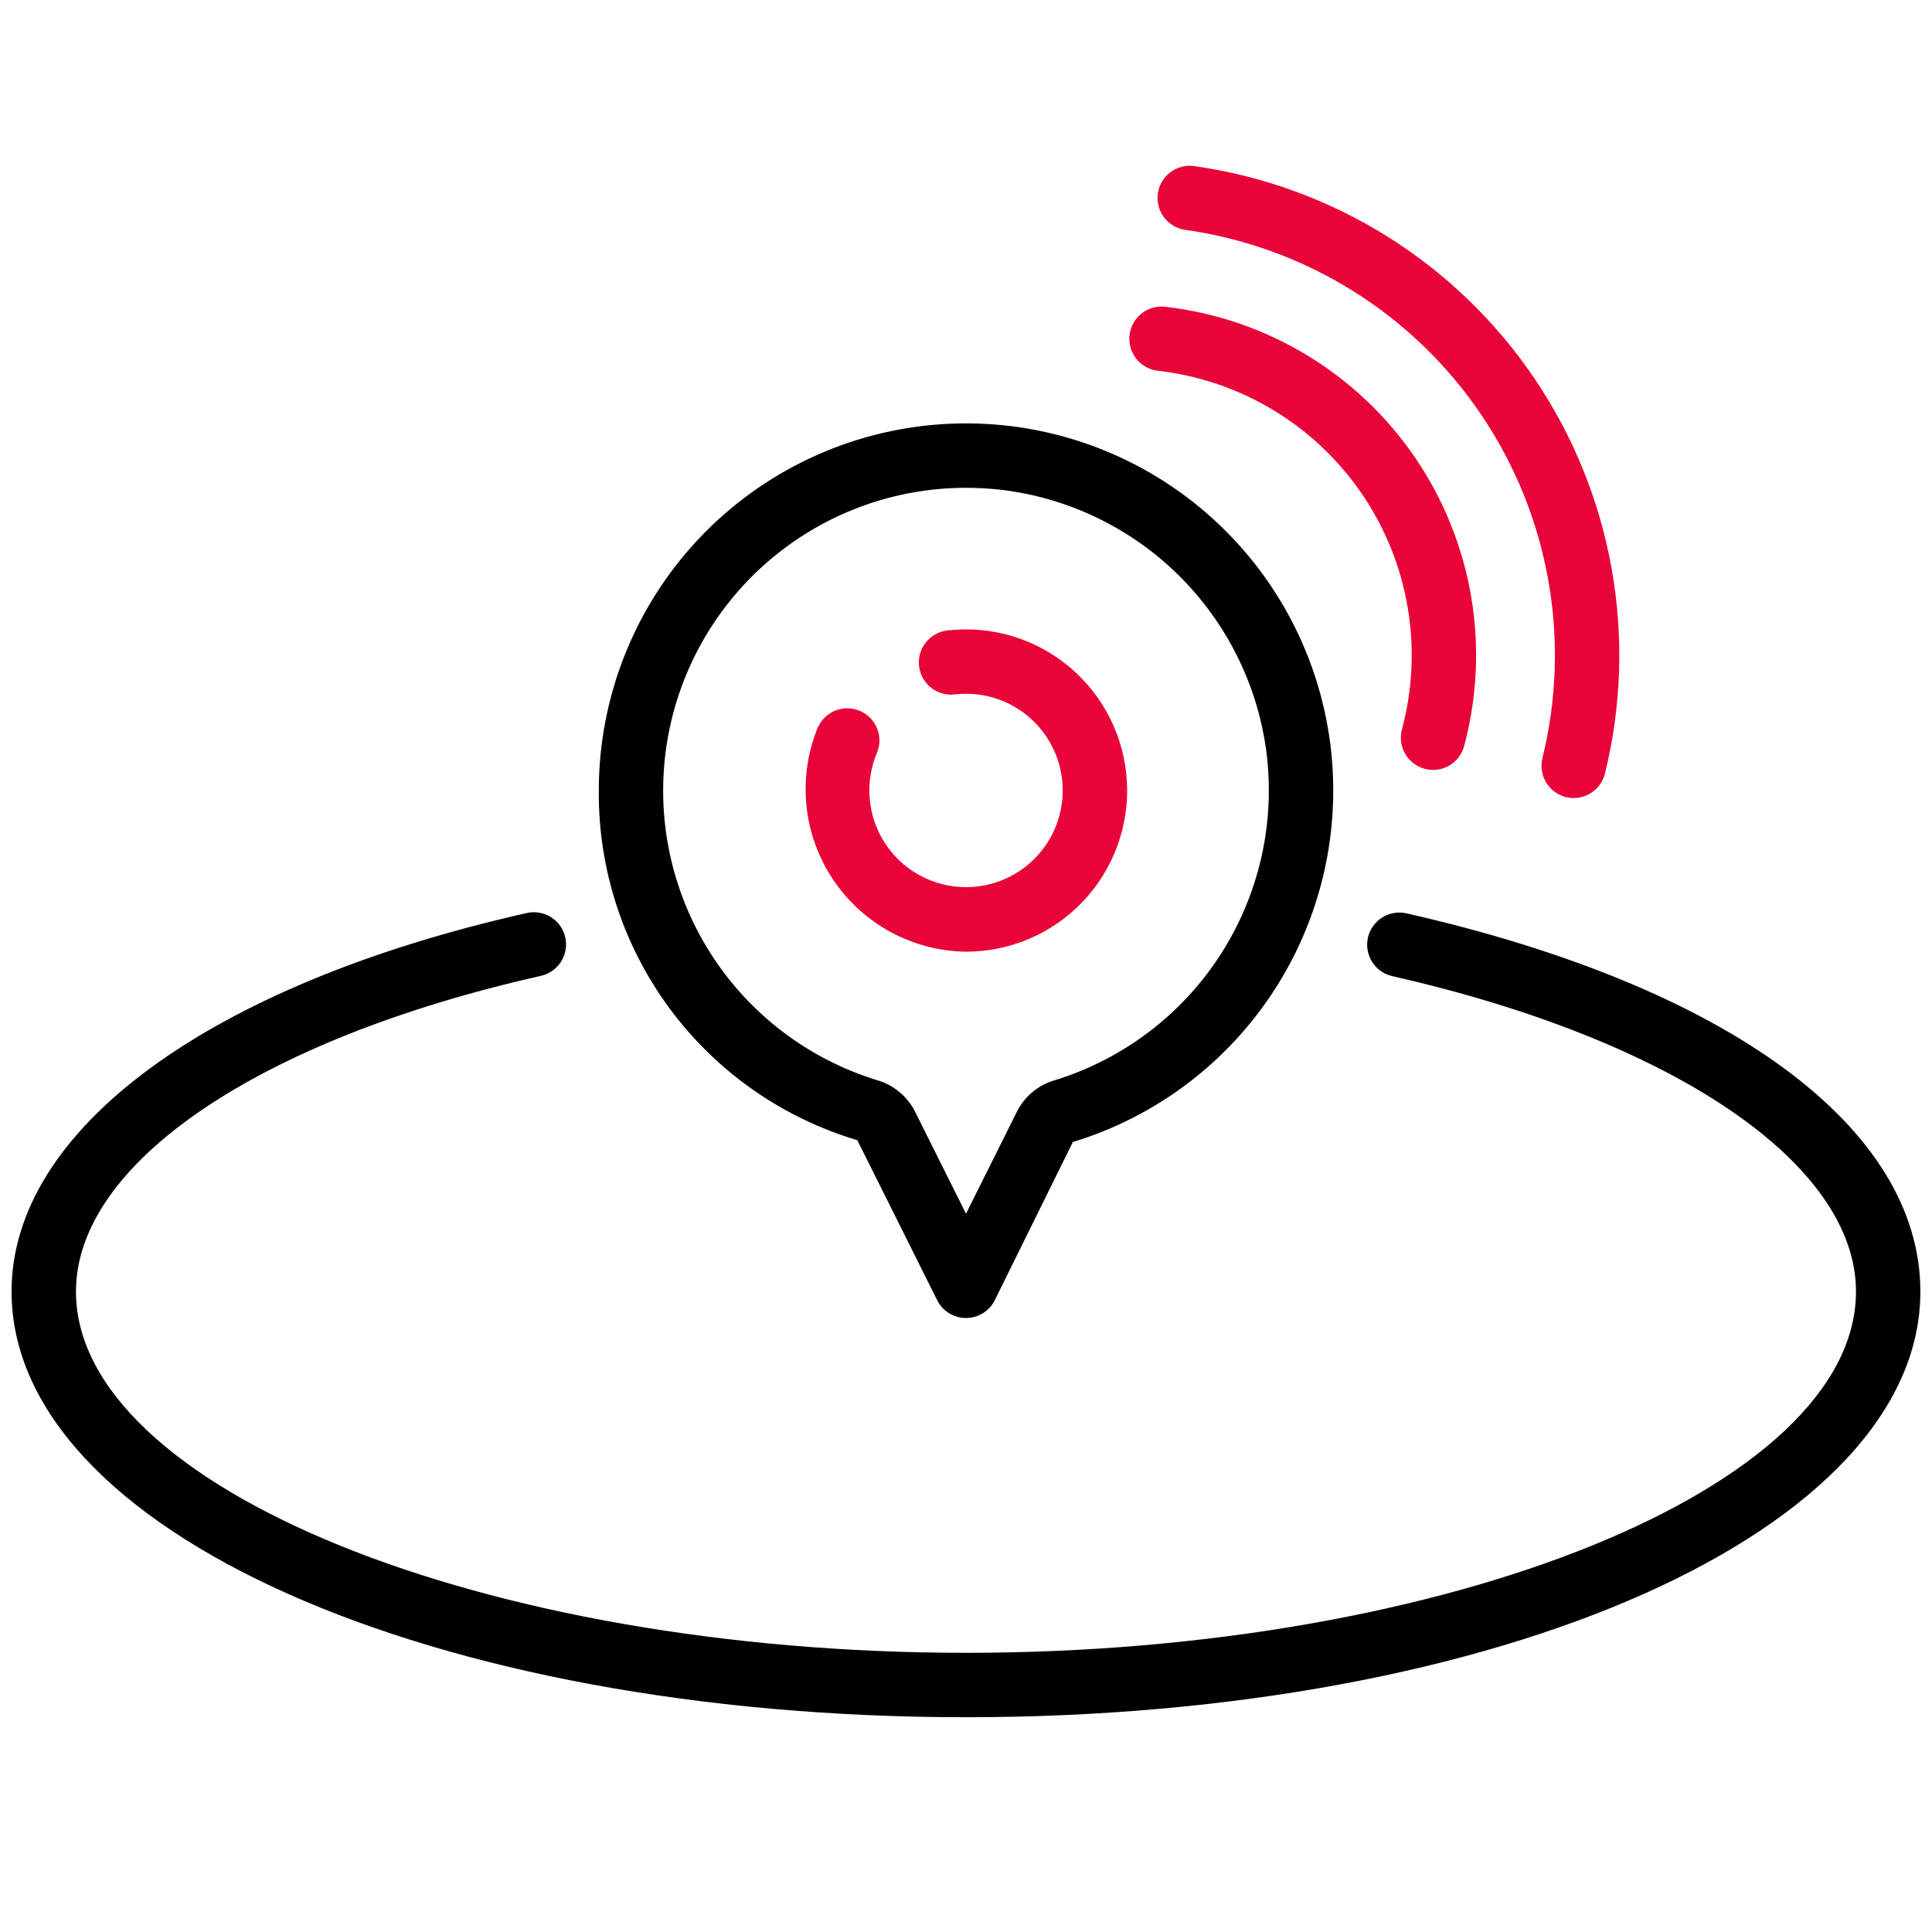 <svg width="60" height="60" viewBox="0 0 60 60" fill="none" xmlns="http://www.w3.org/2000/svg">
<path d="M30.894 40.379L33.318 35.467C35.898 34.681 38.115 33.007 39.579 30.742C41.042 28.477 41.656 25.767 41.312 23.093C40.941 20.218 39.489 17.593 37.252 15.751C35.016 13.908 32.161 12.986 29.269 13.172C26.377 13.358 23.664 14.638 21.682 16.752C19.699 18.866 18.596 21.655 18.596 24.553C18.577 26.988 19.35 29.364 20.798 31.322C22.246 33.28 24.291 34.715 26.625 35.41L29.105 40.379C29.188 40.545 29.316 40.685 29.474 40.783C29.632 40.88 29.814 40.932 30 40.932C30.185 40.932 30.367 40.88 30.525 40.783C30.683 40.685 30.811 40.545 30.894 40.379ZM31.074 15.209C33.158 15.453 35.101 16.386 36.596 17.858C38.091 19.331 39.052 21.26 39.328 23.34C39.612 25.547 39.107 27.783 37.9 29.653C36.694 31.522 34.864 32.904 32.736 33.554C32.489 33.628 32.259 33.752 32.061 33.918C31.863 34.083 31.701 34.288 31.584 34.518L30 37.693L28.415 34.517C28.298 34.287 28.136 34.083 27.938 33.918C27.74 33.752 27.511 33.628 27.264 33.554C25.108 32.898 23.259 31.49 22.053 29.586C20.848 27.681 20.366 25.408 20.696 23.178C21.026 20.948 22.145 18.912 23.851 17.438C25.556 15.964 27.734 15.152 29.988 15.149C30.351 15.149 30.713 15.169 31.074 15.209ZM59.639 40.11C59.639 35.021 53.673 30.631 43.68 28.365C43.552 28.336 43.419 28.332 43.29 28.354C43.16 28.376 43.037 28.424 42.925 28.494C42.814 28.564 42.718 28.655 42.642 28.762C42.566 28.869 42.512 28.991 42.483 29.119C42.454 29.247 42.451 29.38 42.473 29.509C42.495 29.639 42.543 29.762 42.613 29.873C42.683 29.985 42.775 30.081 42.882 30.157C42.989 30.232 43.111 30.286 43.239 30.315C51.987 32.299 57.639 36.144 57.639 40.11C57.639 46.192 44.982 51.33 30 51.33C15.017 51.33 2.359 46.192 2.359 40.11C2.359 36.129 8.027 32.281 16.799 30.306C16.927 30.277 17.049 30.223 17.156 30.147C17.263 30.072 17.355 29.976 17.425 29.864C17.495 29.753 17.543 29.63 17.565 29.5C17.587 29.371 17.584 29.238 17.555 29.11C17.526 28.982 17.473 28.861 17.397 28.754C17.321 28.646 17.225 28.555 17.114 28.485C17.003 28.415 16.879 28.367 16.75 28.345C16.62 28.322 16.488 28.326 16.36 28.355C6.49 30.577 0.359 35.081 0.359 40.11C0.359 47.523 13.379 53.33 30 53.33C46.62 53.33 59.639 47.523 59.639 40.11Z" fill="black"/>
<path d="M27.65 28.94C28.372 29.334 29.178 29.545 30 29.556C30.681 29.556 31.356 29.417 31.982 29.147C32.608 28.877 33.172 28.482 33.64 27.987C34.108 27.491 34.469 26.905 34.702 26.264C34.936 25.624 35.036 24.942 34.996 24.262C34.957 23.581 34.779 22.916 34.473 22.307C34.168 21.698 33.741 21.157 33.219 20.719C32.697 20.28 32.091 19.953 31.438 19.757C30.785 19.561 30.099 19.501 29.422 19.579C29.292 19.594 29.165 19.635 29.05 19.699C28.935 19.762 28.834 19.848 28.752 19.951C28.671 20.054 28.61 20.172 28.574 20.299C28.538 20.425 28.527 20.558 28.542 20.688C28.557 20.819 28.598 20.945 28.662 21.06C28.726 21.175 28.812 21.276 28.916 21.357C29.019 21.439 29.137 21.499 29.263 21.535C29.39 21.571 29.522 21.581 29.653 21.566C30.308 21.489 30.97 21.63 31.536 21.967C32.103 22.304 32.543 22.819 32.788 23.43C33.034 24.043 33.071 24.718 32.894 25.353C32.717 25.989 32.336 26.548 31.81 26.945C31.284 27.342 30.641 27.555 29.982 27.551C29.323 27.547 28.683 27.326 28.162 26.922C27.641 26.518 27.267 25.954 27.098 25.316C26.93 24.679 26.976 24.004 27.229 23.395C27.281 23.274 27.309 23.144 27.312 23.013C27.314 22.881 27.29 22.75 27.241 22.628C27.193 22.506 27.121 22.394 27.029 22.3C26.937 22.205 26.828 22.13 26.707 22.078C26.586 22.026 26.456 21.998 26.325 21.997C26.193 21.995 26.062 22.019 25.94 22.068C25.818 22.117 25.706 22.19 25.613 22.282C25.518 22.374 25.444 22.484 25.392 22.605C25.082 23.366 24.963 24.192 25.044 25.009C25.126 25.827 25.406 26.613 25.86 27.298C26.314 27.983 26.929 28.546 27.65 28.94Z" fill="#E80339"/>
<path d="M45.688 18.527C45.95 20.071 45.876 21.654 45.471 23.166C45.438 23.294 45.379 23.413 45.299 23.517C45.22 23.622 45.12 23.71 45.006 23.776C44.893 23.842 44.767 23.885 44.637 23.902C44.506 23.919 44.374 23.911 44.247 23.877C44.12 23.843 44.001 23.784 43.896 23.704C43.792 23.624 43.705 23.524 43.639 23.411C43.573 23.297 43.531 23.171 43.514 23.041C43.496 22.91 43.505 22.778 43.539 22.651C43.87 21.416 43.931 20.123 43.717 18.863C43.503 17.602 43.02 16.402 42.3 15.345C41.58 14.288 40.641 13.399 39.546 12.737C38.452 12.076 37.227 11.659 35.956 11.514C35.693 11.483 35.453 11.349 35.289 11.142C35.124 10.934 35.049 10.67 35.079 10.407C35.11 10.143 35.243 9.903 35.45 9.738C35.658 9.573 35.922 9.497 36.185 9.527C37.741 9.705 39.24 10.216 40.581 11.026C41.921 11.836 43.071 12.925 43.953 14.22C44.834 15.514 45.426 16.983 45.688 18.527Z" fill="#E80339"/>
<path d="M50.05 17.658C50.427 19.771 50.357 21.939 49.843 24.023C49.79 24.24 49.665 24.433 49.489 24.57C49.314 24.708 49.097 24.783 48.873 24.784C48.792 24.784 48.712 24.774 48.633 24.755C48.376 24.691 48.154 24.528 48.017 24.301C47.88 24.074 47.838 23.802 47.902 23.544C48.348 21.732 48.41 19.846 48.082 18.009C47.754 16.171 47.045 14.423 45.999 12.877C44.954 11.331 43.596 10.021 42.012 9.033C40.429 8.044 38.656 7.399 36.808 7.138C36.678 7.12 36.553 7.076 36.44 7.009C36.327 6.943 36.228 6.854 36.149 6.749C36.07 6.645 36.012 6.525 35.979 6.398C35.947 6.271 35.939 6.138 35.958 6.008C35.976 5.878 36.02 5.753 36.086 5.64C36.153 5.527 36.241 5.428 36.346 5.349C36.451 5.27 36.571 5.213 36.698 5.18C36.825 5.147 36.957 5.139 37.087 5.158C39.212 5.458 41.251 6.2 43.072 7.336C44.892 8.473 46.454 9.979 47.656 11.757C48.858 13.535 49.674 15.545 50.05 17.658Z" fill="#E80339"/>
</svg>
